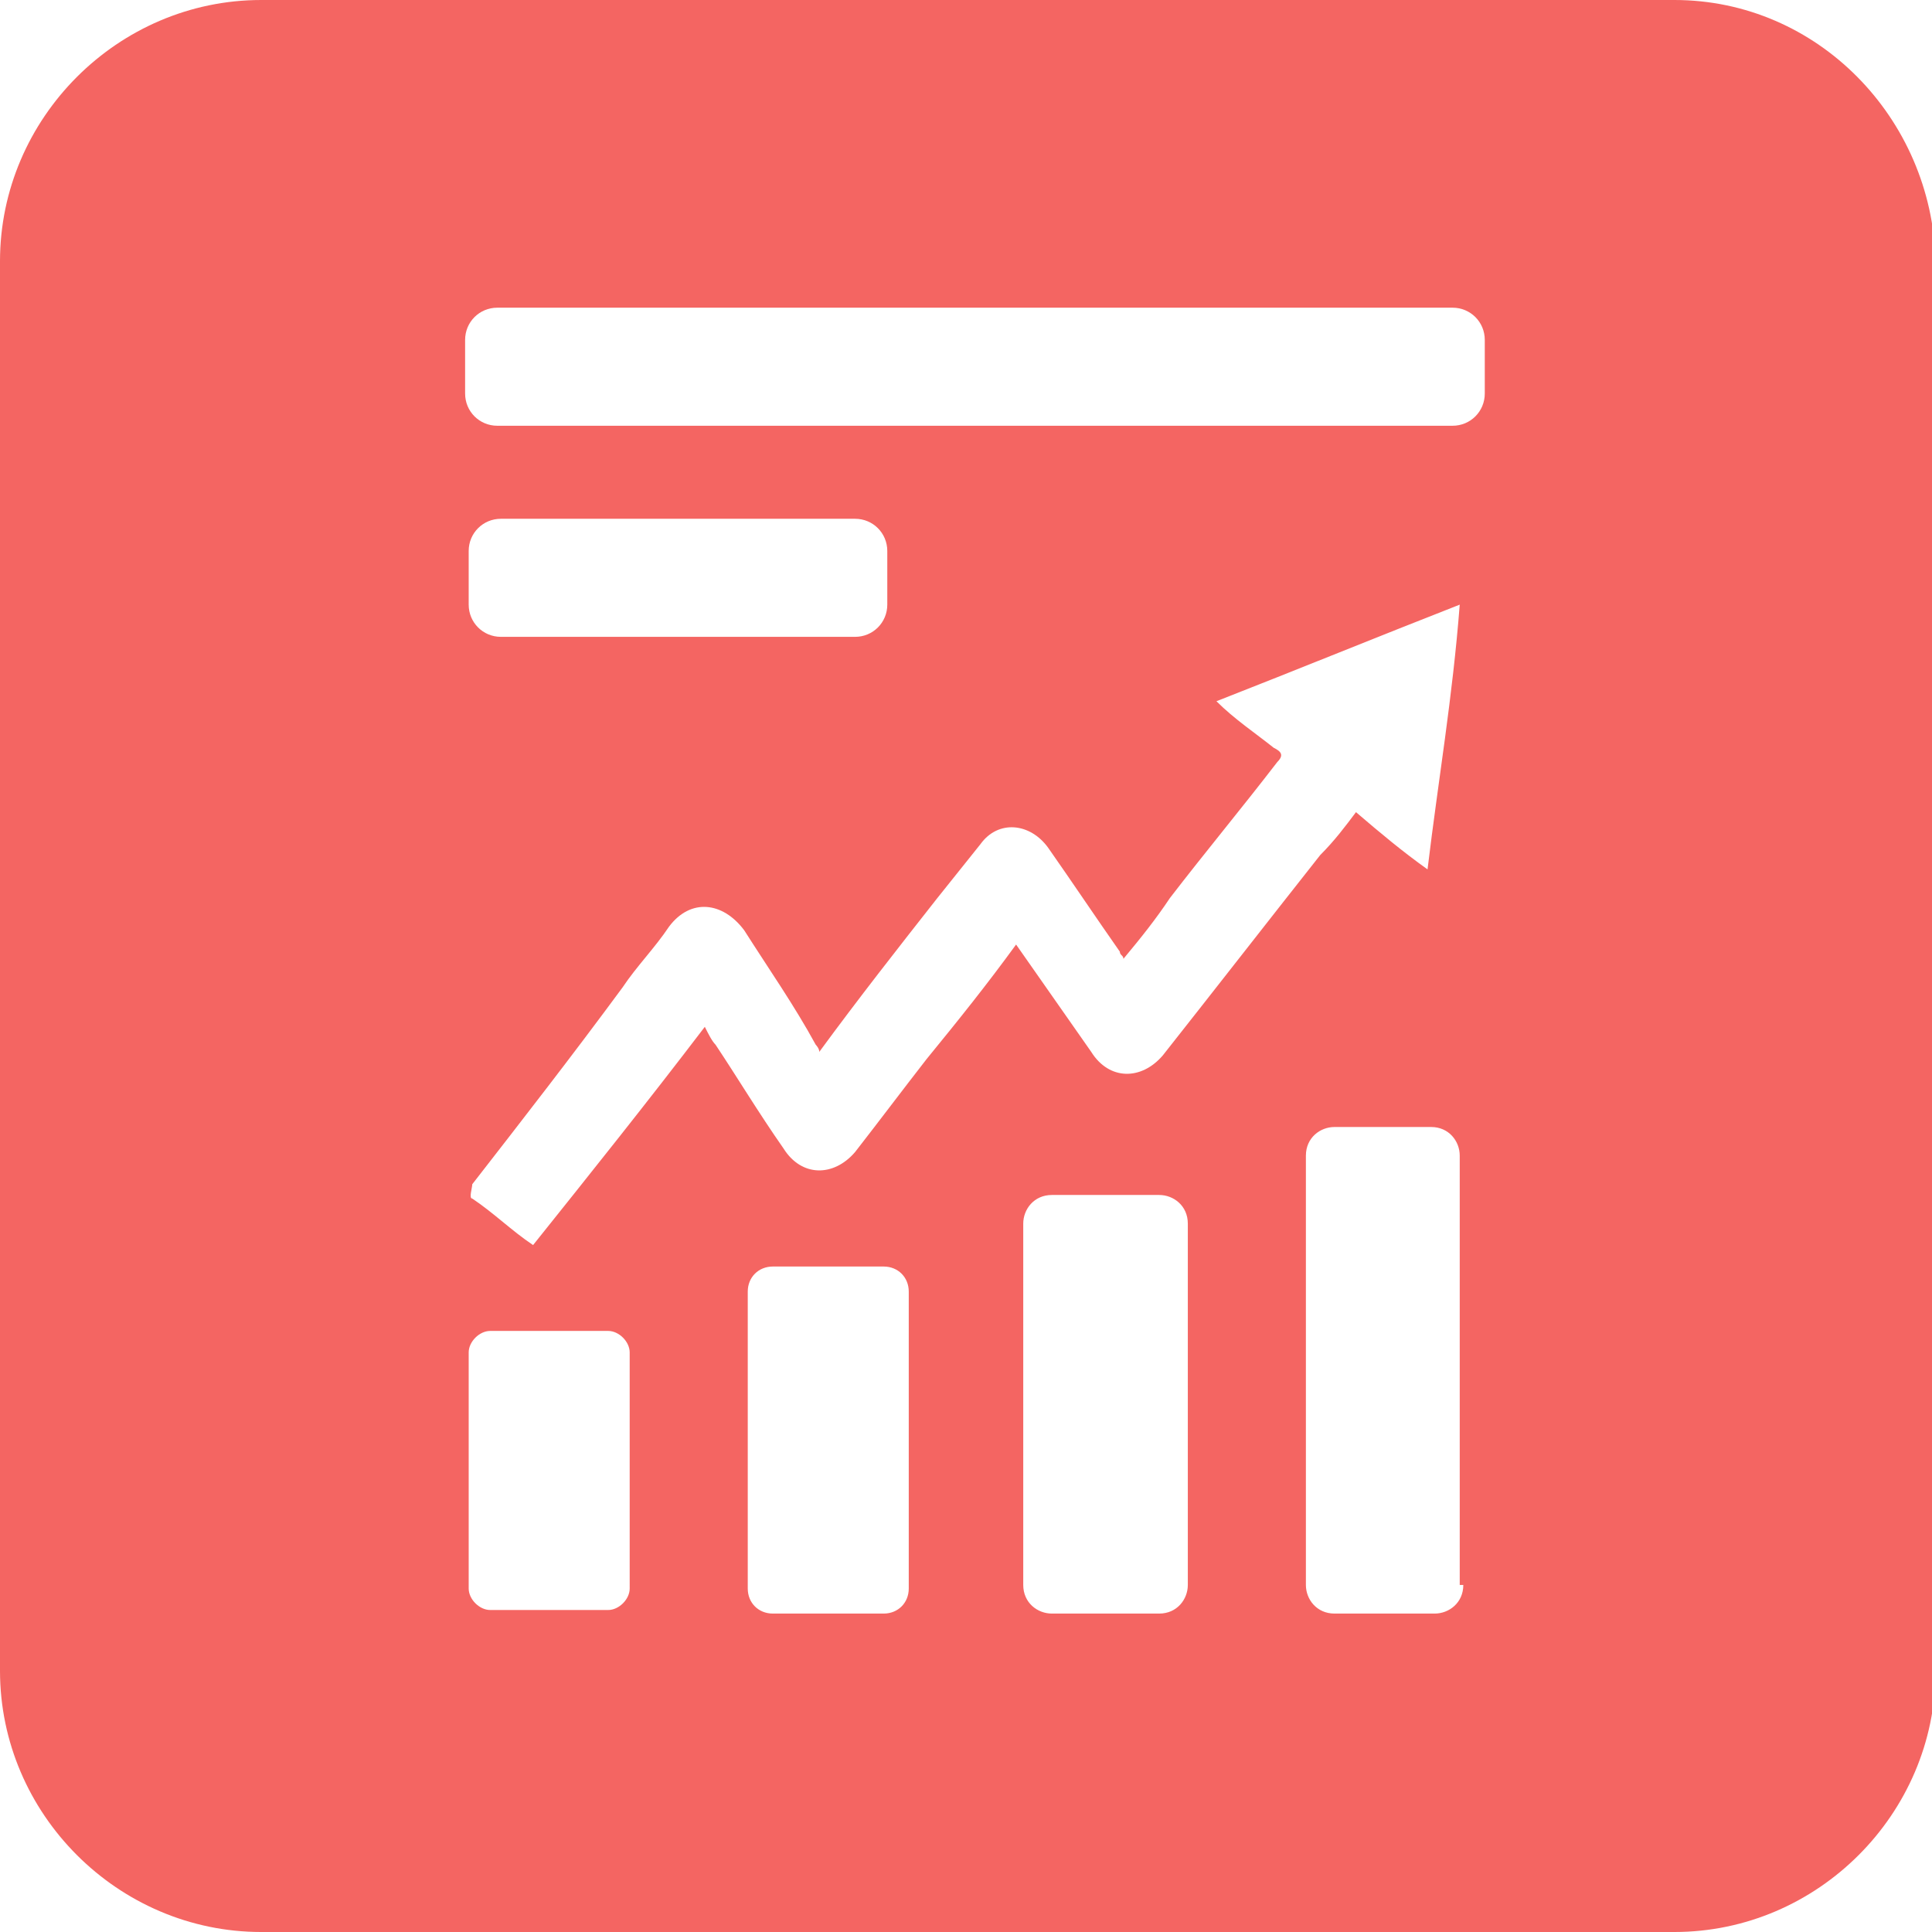 <?xml version="1.0" encoding="utf-8"?>
<!-- Generator: Adobe Illustrator 25.2.1, SVG Export Plug-In . SVG Version: 6.00 Build 0)  -->
<svg version="1.1" id="圖層_1" xmlns="http://www.w3.org/2000/svg" xmlns:xlink="http://www.w3.org/1999/xlink" x="0px" y="0px"
	 viewBox="0 0 54 54" style="enable-background:new 0 0 54 54;" xml:space="preserve">
<style type="text/css">
	.st0{fill:#F46562;}
</style>
<path class="st0" d="M46.8,0H7.3C3.3,0,0,3.3,0,7.3v39.4c0,4,3.3,7.3,7.3,7.3h10.2v0h17.7h10.3h1.3c4,0,7.3-3.3,7.3-7.3V7.3
	C54,3.3,50.8,0,46.8,0z M13.1,15.4c0-0.5,0.4-0.9,0.9-0.9h9.9c0.5,0,0.9,0.4,0.9,0.9v1.5c0,0.5-0.4,0.9-0.9,0.9h-9.9
	c-0.5,0-0.9-0.4-0.9-0.9V15.4z M17.6,44.4c0,0.3-0.3,0.6-0.6,0.6h-3.3c-0.3,0-0.6-0.3-0.6-0.6v-6.6c0-0.3,0.3-0.6,0.6-0.6H17
	c0.3,0,0.6,0.3,0.6,0.6V44.4z M25.4,44.4c0,0.4-0.3,0.7-0.7,0.7h-3.1c-0.4,0-0.7-0.3-0.7-0.7v-8.3c0-0.4,0.3-0.7,0.7-0.7h3.1
	c0.4,0,0.7,0.3,0.7,0.7V44.4z M33.2,44.3c0,0.4-0.3,0.8-0.8,0.8h-3c-0.4,0-0.8-0.3-0.8-0.8V34.2c0-0.4,0.3-0.8,0.8-0.8h3
	c0.4,0,0.8,0.3,0.8,0.8V44.3z M40.9,44.3c0,0.5-0.4,0.8-0.8,0.8h-2.8c-0.5,0-0.8-0.4-0.8-0.8v-12c0-0.5,0.4-0.8,0.8-0.8H40
	c0.5,0,0.8,0.4,0.8,0.8V44.3z M39.9,24.3c-0.7-0.5-1.3-1-2-1.6c-0.3,0.4-0.6,0.8-1,1.2c-1.5,1.9-2.9,3.7-4.4,5.6
	c-0.6,0.7-1.5,0.7-2-0.1c-0.7-1-1.4-2-2.1-3c-0.8,1.1-1.6,2.1-2.5,3.2c-0.7,0.9-1.3,1.7-2,2.6c-0.6,0.7-1.5,0.7-2-0.1
	c-0.7-1-1.3-2-1.9-2.9c-0.1-0.1-0.2-0.3-0.3-0.5c-1.6,2.1-3.2,4.1-4.8,6.1c-0.6-0.4-1.1-0.9-1.7-1.3c-0.1,0,0-0.3,0-0.4
	c1.4-1.8,2.8-3.6,4.2-5.5c0.4-0.6,0.9-1.1,1.3-1.7c0.6-0.8,1.5-0.7,2.1,0.1c0.7,1.1,1.4,2.1,2,3.2c0,0,0.1,0.1,0.1,0.2
	c1.1-1.5,2.2-2.9,3.3-4.3c0.4-0.5,0.8-1,1.2-1.5c0.5-0.7,1.4-0.6,1.9,0.1c0.7,1,1.3,1.9,2,2.9c0,0.1,0.1,0.1,0.1,0.2
	c0.5-0.6,0.9-1.1,1.3-1.7c1-1.3,2-2.5,3-3.8c0.2-0.2,0.1-0.3-0.1-0.4c-0.5-0.4-1.1-0.8-1.6-1.3c2.3-0.9,4.5-1.8,6.8-2.7
	C40.6,19.5,40.2,21.8,39.9,24.3z M41.5,11c0,0.5-0.4,0.9-0.9,0.9H13.9c-0.5,0-0.9-0.4-0.9-0.9V9.5c0-0.5,0.4-0.9,0.9-0.9h26.7
	c0.5,0,0.9,0.4,0.9,0.9V11z"/>
</svg>
